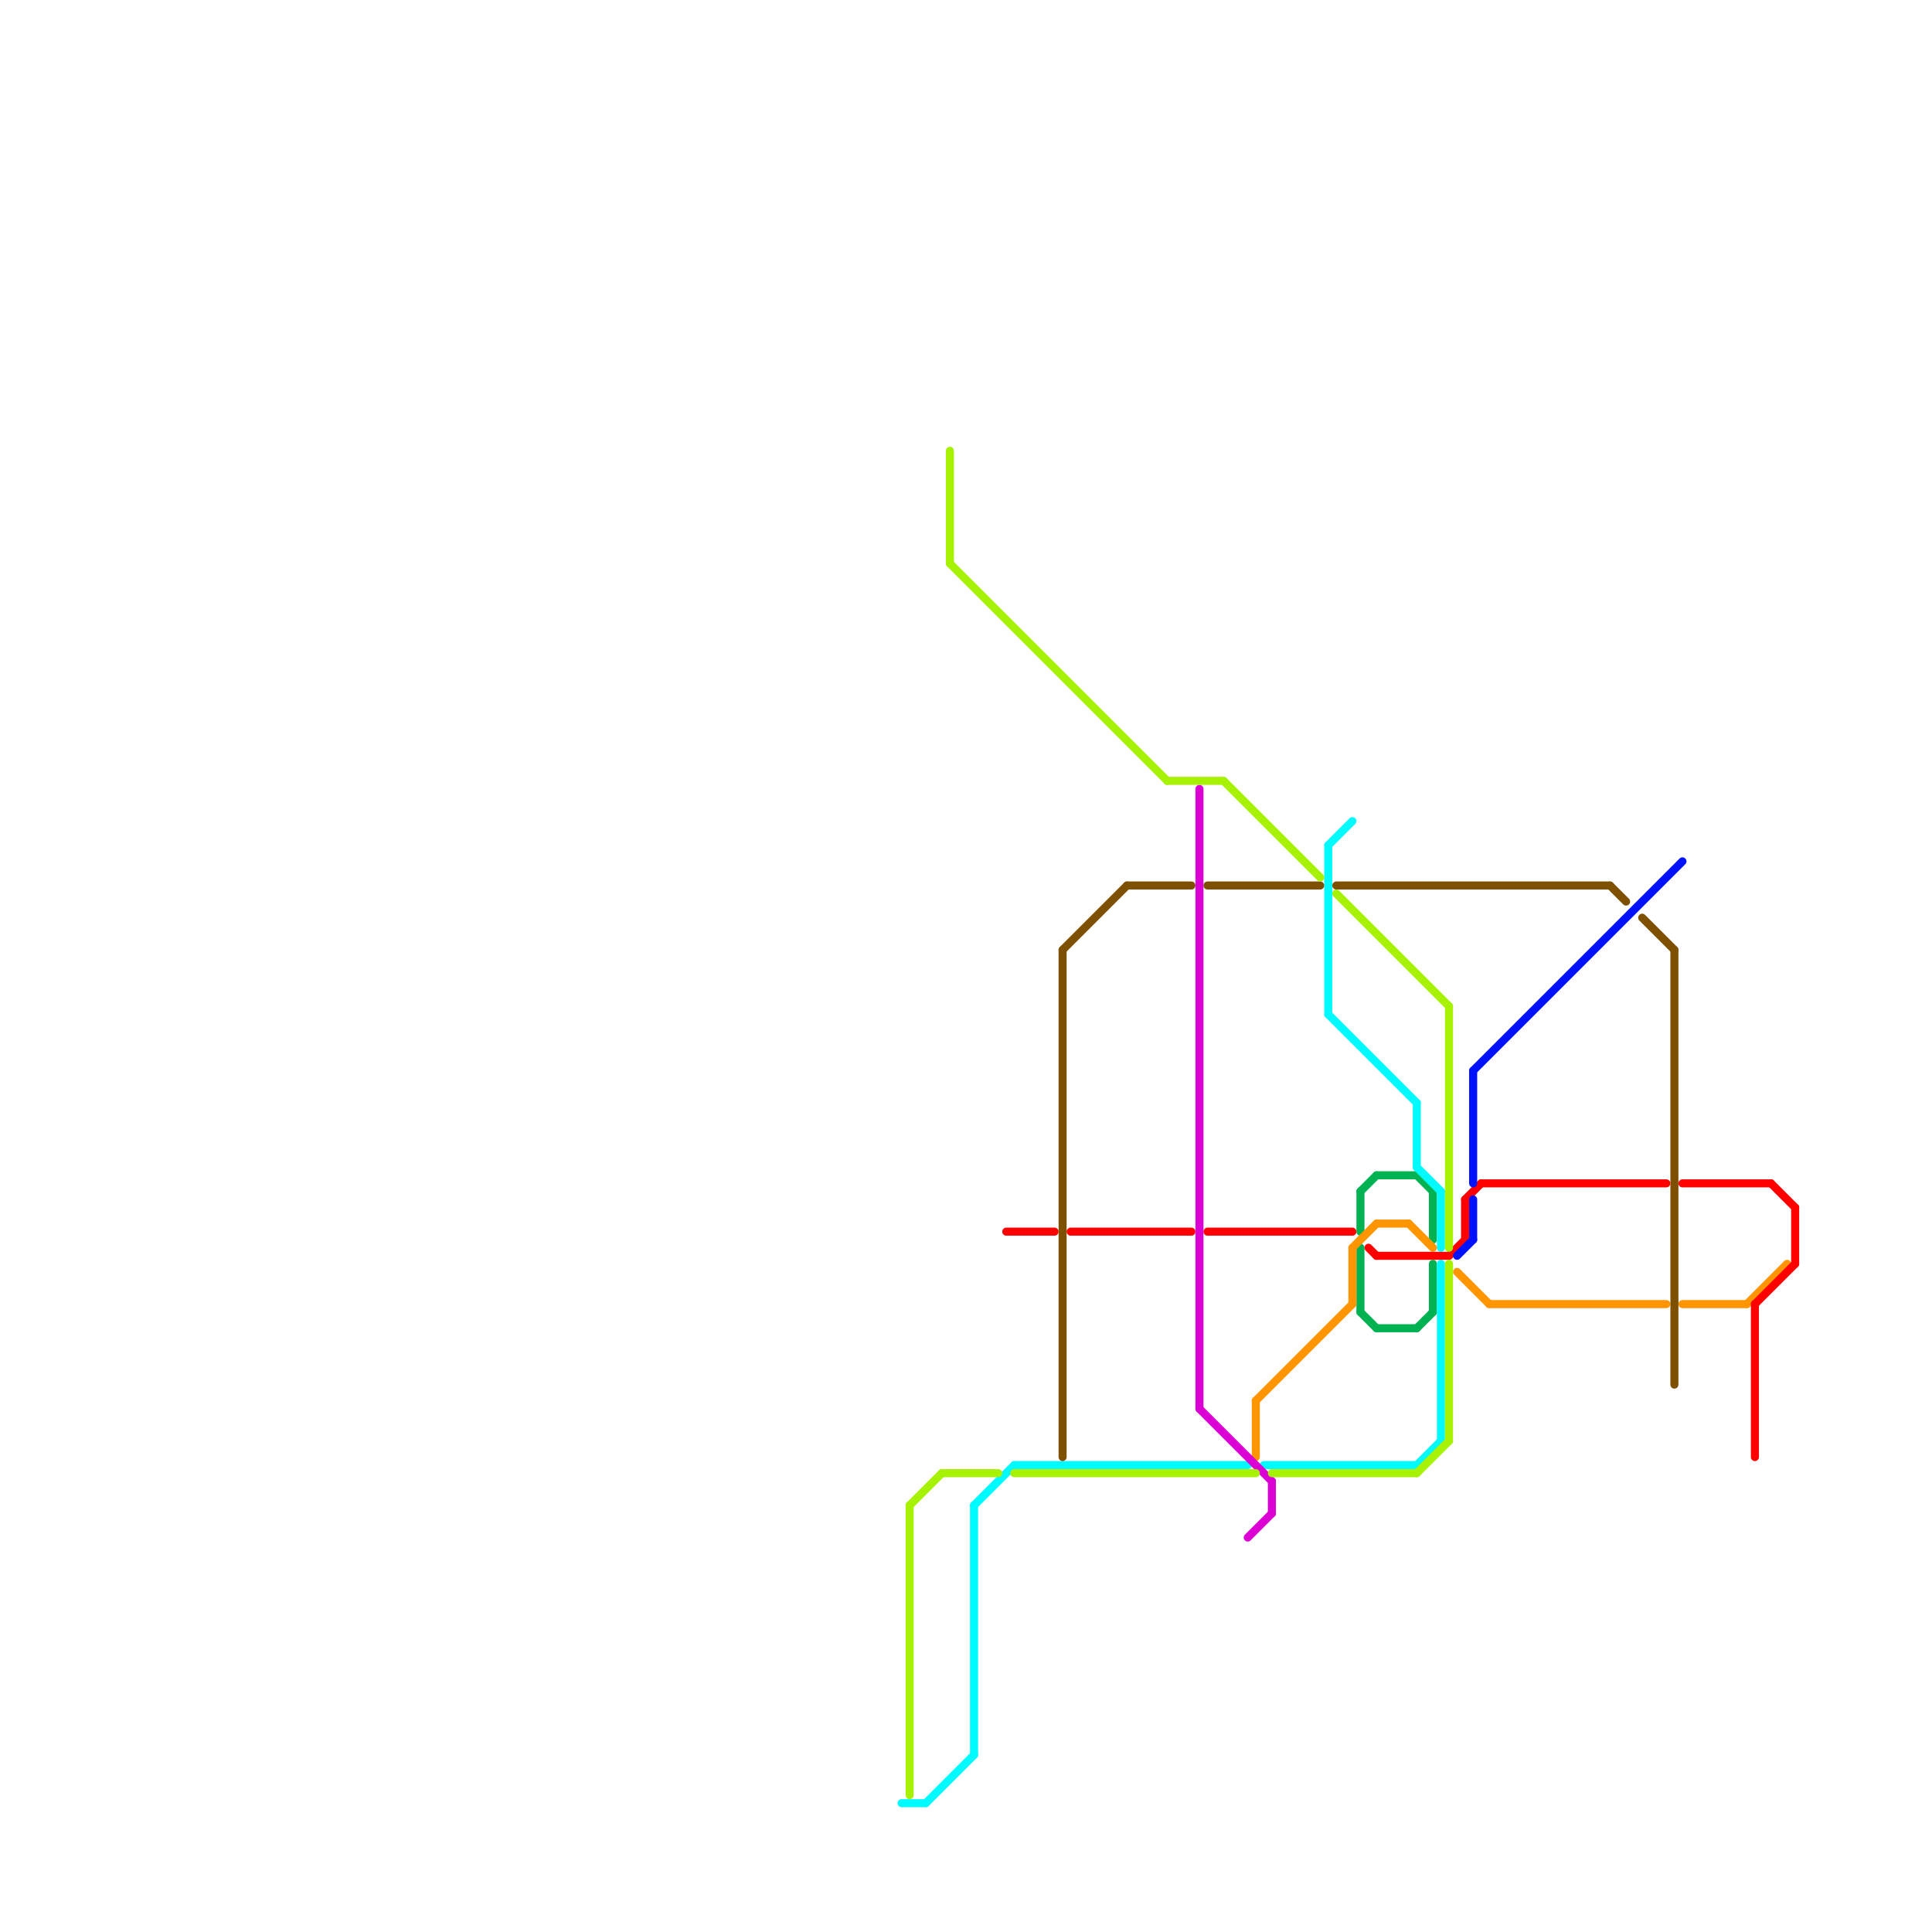 
<svg version="1.1" xmlns="http://www.w3.org/2000/svg" viewBox="0 0 240 240">
<style>line { stroke-width: 1; fill: none; stroke-linecap: round; stroke-linejoin: round; } .c0 { stroke: #00b251 } .c1 { stroke: #00fbff } .c2 { stroke: #ff9500 } .c3 { stroke: #ff0000 } .c4 { stroke: #7e5002 } .c5 { stroke: #db00d4 } .c6 { stroke: #a6f202 } .c7 { stroke: #0011ff }</style><line class="c0" x1="169" y1="163" x2="171" y2="165"/><line class="c0" x1="169" y1="155" x2="169" y2="163"/><line class="c0" x1="176" y1="165" x2="178" y2="163"/><line class="c0" x1="178" y1="148" x2="178" y2="154"/><line class="c0" x1="178" y1="157" x2="178" y2="163"/><line class="c0" x1="169" y1="148" x2="171" y2="146"/><line class="c0" x1="169" y1="148" x2="169" y2="153"/><line class="c0" x1="171" y1="165" x2="176" y2="165"/><line class="c0" x1="171" y1="146" x2="176" y2="146"/><line class="c0" x1="176" y1="146" x2="178" y2="148"/><line class="c1" x1="157" y1="182" x2="176" y2="182"/><line class="c1" x1="179" y1="148" x2="179" y2="155"/><line class="c1" x1="165" y1="105" x2="168" y2="102"/><line class="c1" x1="179" y1="157" x2="179" y2="179"/><line class="c1" x1="165" y1="105" x2="165" y2="126"/><line class="c1" x1="126" y1="182" x2="155" y2="182"/><line class="c1" x1="112" y1="224" x2="115" y2="224"/><line class="c1" x1="176" y1="145" x2="179" y2="148"/><line class="c1" x1="176" y1="182" x2="179" y2="179"/><line class="c1" x1="121" y1="187" x2="121" y2="218"/><line class="c1" x1="115" y1="224" x2="121" y2="218"/><line class="c1" x1="176" y1="137" x2="176" y2="145"/><line class="c1" x1="121" y1="187" x2="126" y2="182"/><line class="c1" x1="165" y1="126" x2="176" y2="137"/><line class="c2" x1="168" y1="155" x2="168" y2="162"/><line class="c2" x1="217" y1="162" x2="222" y2="157"/><line class="c2" x1="171" y1="152" x2="175" y2="152"/><line class="c2" x1="209" y1="162" x2="217" y2="162"/><line class="c2" x1="185" y1="162" x2="207" y2="162"/><line class="c2" x1="168" y1="155" x2="171" y2="152"/><line class="c2" x1="156" y1="174" x2="156" y2="181"/><line class="c2" x1="156" y1="174" x2="168" y2="162"/><line class="c2" x1="175" y1="152" x2="178" y2="155"/><line class="c2" x1="181" y1="158" x2="185" y2="162"/><line class="c3" x1="170" y1="155" x2="171" y2="156"/><line class="c3" x1="209" y1="147" x2="220" y2="147"/><line class="c3" x1="133" y1="153" x2="148" y2="153"/><line class="c3" x1="182" y1="149" x2="184" y2="147"/><line class="c3" x1="171" y1="156" x2="180" y2="156"/><line class="c3" x1="180" y1="156" x2="182" y2="154"/><line class="c3" x1="182" y1="149" x2="182" y2="154"/><line class="c3" x1="218" y1="162" x2="223" y2="157"/><line class="c3" x1="220" y1="147" x2="223" y2="150"/><line class="c3" x1="223" y1="150" x2="223" y2="157"/><line class="c3" x1="218" y1="162" x2="218" y2="181"/><line class="c3" x1="150" y1="153" x2="168" y2="153"/><line class="c3" x1="184" y1="147" x2="207" y2="147"/><line class="c3" x1="125" y1="153" x2="131" y2="153"/><line class="c4" x1="200" y1="110" x2="202" y2="112"/><line class="c4" x1="150" y1="110" x2="164" y2="110"/><line class="c4" x1="140" y1="110" x2="148" y2="110"/><line class="c4" x1="166" y1="110" x2="200" y2="110"/><line class="c4" x1="208" y1="118" x2="208" y2="172"/><line class="c4" x1="204" y1="114" x2="208" y2="118"/><line class="c4" x1="132" y1="118" x2="132" y2="181"/><line class="c4" x1="132" y1="118" x2="140" y2="110"/><line class="c5" x1="155" y1="191" x2="158" y2="188"/><line class="c5" x1="149" y1="98" x2="149" y2="175"/><line class="c5" x1="149" y1="175" x2="158" y2="184"/><line class="c5" x1="158" y1="184" x2="158" y2="188"/><line class="c6" x1="118" y1="70" x2="145" y2="97"/><line class="c6" x1="176" y1="183" x2="180" y2="179"/><line class="c6" x1="180" y1="125" x2="180" y2="155"/><line class="c6" x1="117" y1="183" x2="124" y2="183"/><line class="c6" x1="158" y1="183" x2="176" y2="183"/><line class="c6" x1="113" y1="187" x2="117" y2="183"/><line class="c6" x1="166" y1="111" x2="180" y2="125"/><line class="c6" x1="152" y1="97" x2="164" y2="109"/><line class="c6" x1="145" y1="97" x2="152" y2="97"/><line class="c6" x1="113" y1="187" x2="113" y2="223"/><line class="c6" x1="126" y1="183" x2="156" y2="183"/><line class="c6" x1="118" y1="56" x2="118" y2="70"/><line class="c6" x1="180" y1="157" x2="180" y2="179"/><line class="c7" x1="183" y1="133" x2="209" y2="107"/><line class="c7" x1="183" y1="149" x2="183" y2="154"/><line class="c7" x1="181" y1="156" x2="183" y2="154"/><line class="c7" x1="183" y1="133" x2="183" y2="147"/>
</svg>
